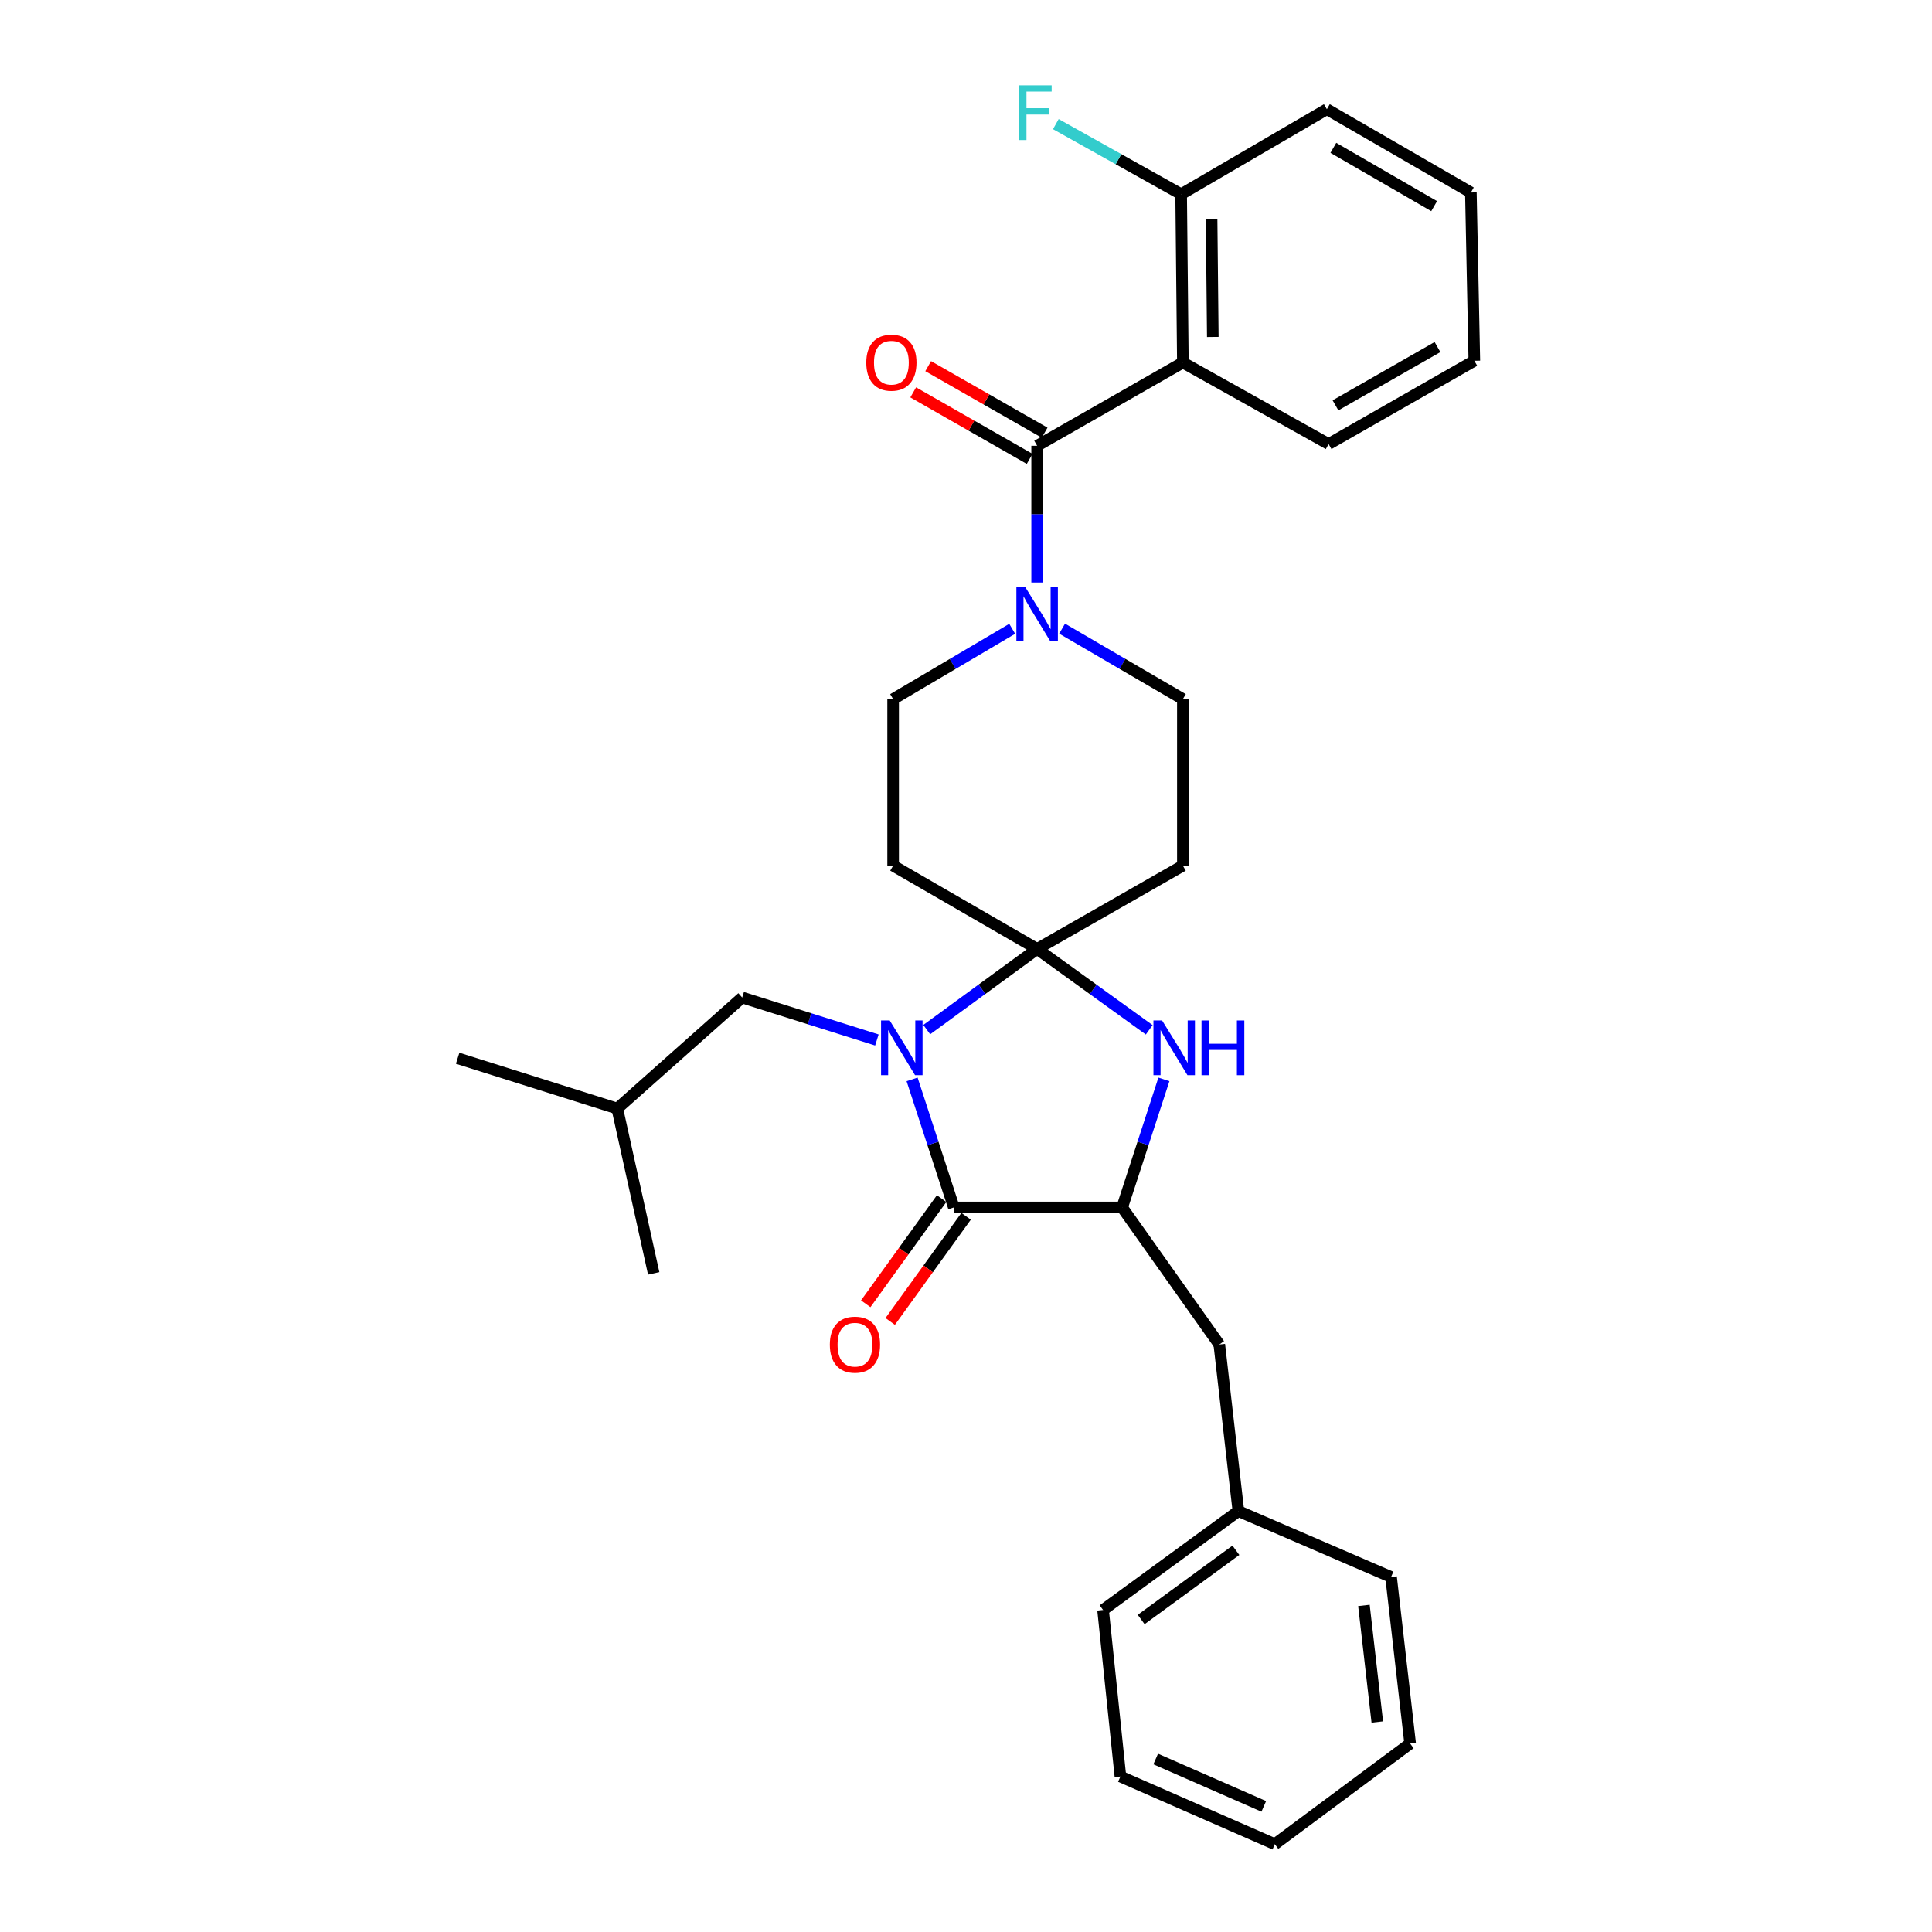 <?xml version='1.0' encoding='iso-8859-1'?>
<svg version='1.1' baseProfile='full'
              xmlns='http://www.w3.org/2000/svg'
                      xmlns:rdkit='http://www.rdkit.org/xml'
                      xmlns:xlink='http://www.w3.org/1999/xlink'
                  xml:space='preserve'
width='1000px' height='1000px' viewBox='0 0 1000 1000'>
<!-- END OF HEADER -->
<rect style='opacity:1.0;fill:#FFFFFF;stroke:none' width='1000' height='1000' x='0' y='0'> </rect>
<path class='bond-0' d='M 523.917,325.468 L 493.101,343.663' style='fill:none;fill-rule:evenodd;stroke:#0000FF;stroke-width:6px;stroke-linecap:butt;stroke-linejoin:miter;stroke-opacity:1' />
<path class='bond-0' d='M 493.101,343.663 L 462.285,361.858' style='fill:none;fill-rule:evenodd;stroke:#000000;stroke-width:6px;stroke-linecap:butt;stroke-linejoin:miter;stroke-opacity:1' />
<path class='bond-1' d='M 536.821,301.511 L 536.821,266.126' style='fill:none;fill-rule:evenodd;stroke:#0000FF;stroke-width:6px;stroke-linecap:butt;stroke-linejoin:miter;stroke-opacity:1' />
<path class='bond-1' d='M 536.821,266.126 L 536.821,230.742' style='fill:none;fill-rule:evenodd;stroke:#000000;stroke-width:6px;stroke-linecap:butt;stroke-linejoin:miter;stroke-opacity:1' />
<path class='bond-2' d='M 549.744,325.388 L 580.997,343.623' style='fill:none;fill-rule:evenodd;stroke:#0000FF;stroke-width:6px;stroke-linecap:butt;stroke-linejoin:miter;stroke-opacity:1' />
<path class='bond-2' d='M 580.997,343.623 L 612.25,361.858' style='fill:none;fill-rule:evenodd;stroke:#000000;stroke-width:6px;stroke-linecap:butt;stroke-linejoin:miter;stroke-opacity:1' />
<path class='bond-3' d='M 612.25,187.644 L 611.356,100.528' style='fill:none;fill-rule:evenodd;stroke:#000000;stroke-width:6px;stroke-linecap:butt;stroke-linejoin:miter;stroke-opacity:1' />
<path class='bond-3' d='M 627.743,174.416 L 627.117,113.435' style='fill:none;fill-rule:evenodd;stroke:#000000;stroke-width:6px;stroke-linecap:butt;stroke-linejoin:miter;stroke-opacity:1' />
<path class='bond-4' d='M 612.25,187.644 L 687.688,229.847' style='fill:none;fill-rule:evenodd;stroke:#000000;stroke-width:6px;stroke-linecap:butt;stroke-linejoin:miter;stroke-opacity:1' />
<path class='bond-5' d='M 612.25,187.644 L 536.821,230.742' style='fill:none;fill-rule:evenodd;stroke:#000000;stroke-width:6px;stroke-linecap:butt;stroke-linejoin:miter;stroke-opacity:1' />
<path class='bond-6' d='M 540.697,223.957 L 510.563,206.742' style='fill:none;fill-rule:evenodd;stroke:#000000;stroke-width:6px;stroke-linecap:butt;stroke-linejoin:miter;stroke-opacity:1' />
<path class='bond-6' d='M 510.563,206.742 L 480.43,189.527' style='fill:none;fill-rule:evenodd;stroke:#FF0000;stroke-width:6px;stroke-linecap:butt;stroke-linejoin:miter;stroke-opacity:1' />
<path class='bond-6' d='M 532.944,237.526 L 502.811,220.311' style='fill:none;fill-rule:evenodd;stroke:#000000;stroke-width:6px;stroke-linecap:butt;stroke-linejoin:miter;stroke-opacity:1' />
<path class='bond-6' d='M 502.811,220.311 L 472.678,203.096' style='fill:none;fill-rule:evenodd;stroke:#FF0000;stroke-width:6px;stroke-linecap:butt;stroke-linejoin:miter;stroke-opacity:1' />
<path class='bond-7' d='M 611.356,100.528 L 578.927,82.386' style='fill:none;fill-rule:evenodd;stroke:#000000;stroke-width:6px;stroke-linecap:butt;stroke-linejoin:miter;stroke-opacity:1' />
<path class='bond-7' d='M 578.927,82.386 L 546.499,64.245' style='fill:none;fill-rule:evenodd;stroke:#33CCCC;stroke-width:6px;stroke-linecap:butt;stroke-linejoin:miter;stroke-opacity:1' />
<path class='bond-8' d='M 611.356,100.528 L 686.785,56.528' style='fill:none;fill-rule:evenodd;stroke:#000000;stroke-width:6px;stroke-linecap:butt;stroke-linejoin:miter;stroke-opacity:1' />
<path class='bond-9' d='M 493.714,624.975 L 580.821,624.975' style='fill:none;fill-rule:evenodd;stroke:#000000;stroke-width:6px;stroke-linecap:butt;stroke-linejoin:miter;stroke-opacity:1' />
<path class='bond-10' d='M 493.714,624.975 L 482.907,591.833' style='fill:none;fill-rule:evenodd;stroke:#000000;stroke-width:6px;stroke-linecap:butt;stroke-linejoin:miter;stroke-opacity:1' />
<path class='bond-10' d='M 482.907,591.833 L 472.1,558.69' style='fill:none;fill-rule:evenodd;stroke:#0000FF;stroke-width:6px;stroke-linecap:butt;stroke-linejoin:miter;stroke-opacity:1' />
<path class='bond-11' d='M 487.378,620.403 L 467.739,647.62' style='fill:none;fill-rule:evenodd;stroke:#000000;stroke-width:6px;stroke-linecap:butt;stroke-linejoin:miter;stroke-opacity:1' />
<path class='bond-11' d='M 467.739,647.62 L 448.1,674.837' style='fill:none;fill-rule:evenodd;stroke:#FF0000;stroke-width:6px;stroke-linecap:butt;stroke-linejoin:miter;stroke-opacity:1' />
<path class='bond-11' d='M 500.051,629.548 L 480.412,656.765' style='fill:none;fill-rule:evenodd;stroke:#000000;stroke-width:6px;stroke-linecap:butt;stroke-linejoin:miter;stroke-opacity:1' />
<path class='bond-11' d='M 480.412,656.765 L 460.772,683.982' style='fill:none;fill-rule:evenodd;stroke:#FF0000;stroke-width:6px;stroke-linecap:butt;stroke-linejoin:miter;stroke-opacity:1' />
<path class='bond-12' d='M 580.821,624.975 L 591.628,591.833' style='fill:none;fill-rule:evenodd;stroke:#000000;stroke-width:6px;stroke-linecap:butt;stroke-linejoin:miter;stroke-opacity:1' />
<path class='bond-12' d='M 591.628,591.833 L 602.436,558.69' style='fill:none;fill-rule:evenodd;stroke:#0000FF;stroke-width:6px;stroke-linecap:butt;stroke-linejoin:miter;stroke-opacity:1' />
<path class='bond-13' d='M 580.821,624.975 L 631.107,695.916' style='fill:none;fill-rule:evenodd;stroke:#000000;stroke-width:6px;stroke-linecap:butt;stroke-linejoin:miter;stroke-opacity:1' />
<path class='bond-14' d='M 594.834,533.029 L 565.827,512.099' style='fill:none;fill-rule:evenodd;stroke:#0000FF;stroke-width:6px;stroke-linecap:butt;stroke-linejoin:miter;stroke-opacity:1' />
<path class='bond-14' d='M 565.827,512.099 L 536.821,491.168' style='fill:none;fill-rule:evenodd;stroke:#000000;stroke-width:6px;stroke-linecap:butt;stroke-linejoin:miter;stroke-opacity:1' />
<path class='bond-15' d='M 536.821,491.168 L 508.252,512.046' style='fill:none;fill-rule:evenodd;stroke:#000000;stroke-width:6px;stroke-linecap:butt;stroke-linejoin:miter;stroke-opacity:1' />
<path class='bond-15' d='M 508.252,512.046 L 479.683,532.923' style='fill:none;fill-rule:evenodd;stroke:#0000FF;stroke-width:6px;stroke-linecap:butt;stroke-linejoin:miter;stroke-opacity:1' />
<path class='bond-16' d='M 536.821,491.168 L 462.285,448.062' style='fill:none;fill-rule:evenodd;stroke:#000000;stroke-width:6px;stroke-linecap:butt;stroke-linejoin:miter;stroke-opacity:1' />
<path class='bond-17' d='M 536.821,491.168 L 612.25,448.062' style='fill:none;fill-rule:evenodd;stroke:#000000;stroke-width:6px;stroke-linecap:butt;stroke-linejoin:miter;stroke-opacity:1' />
<path class='bond-18' d='M 453.868,538.289 L 419.012,527.3' style='fill:none;fill-rule:evenodd;stroke:#0000FF;stroke-width:6px;stroke-linecap:butt;stroke-linejoin:miter;stroke-opacity:1' />
<path class='bond-18' d='M 419.012,527.3 L 384.156,516.311' style='fill:none;fill-rule:evenodd;stroke:#000000;stroke-width:6px;stroke-linecap:butt;stroke-linejoin:miter;stroke-opacity:1' />
<path class='bond-19' d='M 462.285,361.858 L 462.285,448.062' style='fill:none;fill-rule:evenodd;stroke:#000000;stroke-width:6px;stroke-linecap:butt;stroke-linejoin:miter;stroke-opacity:1' />
<path class='bond-20' d='M 612.25,448.062 L 612.25,361.858' style='fill:none;fill-rule:evenodd;stroke:#000000;stroke-width:6px;stroke-linecap:butt;stroke-linejoin:miter;stroke-opacity:1' />
<path class='bond-21' d='M 384.156,516.311 L 319.501,573.786' style='fill:none;fill-rule:evenodd;stroke:#000000;stroke-width:6px;stroke-linecap:butt;stroke-linejoin:miter;stroke-opacity:1' />
<path class='bond-22' d='M 631.107,695.916 L 640.988,782.129' style='fill:none;fill-rule:evenodd;stroke:#000000;stroke-width:6px;stroke-linecap:butt;stroke-linejoin:miter;stroke-opacity:1' />
<path class='bond-23' d='M 640.988,782.129 L 570.941,833.31' style='fill:none;fill-rule:evenodd;stroke:#000000;stroke-width:6px;stroke-linecap:butt;stroke-linejoin:miter;stroke-opacity:1' />
<path class='bond-23' d='M 639.7,802.424 L 590.668,838.251' style='fill:none;fill-rule:evenodd;stroke:#000000;stroke-width:6px;stroke-linecap:butt;stroke-linejoin:miter;stroke-opacity:1' />
<path class='bond-24' d='M 640.988,782.129 L 720.011,816.249' style='fill:none;fill-rule:evenodd;stroke:#000000;stroke-width:6px;stroke-linecap:butt;stroke-linejoin:miter;stroke-opacity:1' />
<path class='bond-25' d='M 570.941,833.31 L 579.927,919.522' style='fill:none;fill-rule:evenodd;stroke:#000000;stroke-width:6px;stroke-linecap:butt;stroke-linejoin:miter;stroke-opacity:1' />
<path class='bond-26' d='M 579.927,919.522 L 659.845,954.545' style='fill:none;fill-rule:evenodd;stroke:#000000;stroke-width:6px;stroke-linecap:butt;stroke-linejoin:miter;stroke-opacity:1' />
<path class='bond-26' d='M 598.187,910.462 L 654.13,934.978' style='fill:none;fill-rule:evenodd;stroke:#000000;stroke-width:6px;stroke-linecap:butt;stroke-linejoin:miter;stroke-opacity:1' />
<path class='bond-27' d='M 659.845,954.545 L 729.892,902.462' style='fill:none;fill-rule:evenodd;stroke:#000000;stroke-width:6px;stroke-linecap:butt;stroke-linejoin:miter;stroke-opacity:1' />
<path class='bond-28' d='M 729.892,902.462 L 720.011,816.249' style='fill:none;fill-rule:evenodd;stroke:#000000;stroke-width:6px;stroke-linecap:butt;stroke-linejoin:miter;stroke-opacity:1' />
<path class='bond-28' d='M 712.884,891.309 L 705.967,830.961' style='fill:none;fill-rule:evenodd;stroke:#000000;stroke-width:6px;stroke-linecap:butt;stroke-linejoin:miter;stroke-opacity:1' />
<path class='bond-29' d='M 319.501,573.786 L 236.882,547.74' style='fill:none;fill-rule:evenodd;stroke:#000000;stroke-width:6px;stroke-linecap:butt;stroke-linejoin:miter;stroke-opacity:1' />
<path class='bond-30' d='M 319.501,573.786 L 338.358,659.096' style='fill:none;fill-rule:evenodd;stroke:#000000;stroke-width:6px;stroke-linecap:butt;stroke-linejoin:miter;stroke-opacity:1' />
<path class='bond-31' d='M 687.688,229.847 L 763.118,186.741' style='fill:none;fill-rule:evenodd;stroke:#000000;stroke-width:6px;stroke-linecap:butt;stroke-linejoin:miter;stroke-opacity:1' />
<path class='bond-31' d='M 691.249,209.813 L 744.049,179.639' style='fill:none;fill-rule:evenodd;stroke:#000000;stroke-width:6px;stroke-linecap:butt;stroke-linejoin:miter;stroke-opacity:1' />
<path class='bond-32' d='M 686.785,56.528 L 761.321,99.634' style='fill:none;fill-rule:evenodd;stroke:#000000;stroke-width:6px;stroke-linecap:butt;stroke-linejoin:miter;stroke-opacity:1' />
<path class='bond-32' d='M 690.142,76.522 L 742.316,106.696' style='fill:none;fill-rule:evenodd;stroke:#000000;stroke-width:6px;stroke-linecap:butt;stroke-linejoin:miter;stroke-opacity:1' />
<path class='bond-33' d='M 763.118,186.741 L 761.321,99.634' style='fill:none;fill-rule:evenodd;stroke:#000000;stroke-width:6px;stroke-linecap:butt;stroke-linejoin:miter;stroke-opacity:1' />
<path  class='atom-0' d='M 530.561 303.688
L 539.841 318.688
Q 540.761 320.168, 542.241 322.848
Q 543.721 325.528, 543.801 325.688
L 543.801 303.688
L 547.561 303.688
L 547.561 332.008
L 543.681 332.008
L 533.721 315.608
Q 532.561 313.688, 531.321 311.488
Q 530.121 309.288, 529.761 308.608
L 529.761 332.008
L 526.081 332.008
L 526.081 303.688
L 530.561 303.688
' fill='#0000FF'/>
<path  class='atom-3' d='M 448.382 187.724
Q 448.382 180.924, 451.742 177.124
Q 455.102 173.324, 461.382 173.324
Q 467.662 173.324, 471.022 177.124
Q 474.382 180.924, 474.382 187.724
Q 474.382 194.604, 470.982 198.524
Q 467.582 202.404, 461.382 202.404
Q 455.142 202.404, 451.742 198.524
Q 448.382 194.644, 448.382 187.724
M 461.382 199.204
Q 465.702 199.204, 468.022 196.324
Q 470.382 193.404, 470.382 187.724
Q 470.382 182.164, 468.022 179.364
Q 465.702 176.524, 461.382 176.524
Q 457.062 176.524, 454.702 179.324
Q 452.382 182.124, 452.382 187.724
Q 452.382 193.444, 454.702 196.324
Q 457.062 199.204, 461.382 199.204
' fill='#FF0000'/>
<path  class='atom-5' d='M 527.498 44.165
L 544.338 44.165
L 544.338 47.405
L 531.298 47.405
L 531.298 56.005
L 542.898 56.005
L 542.898 59.285
L 531.298 59.285
L 531.298 72.485
L 527.498 72.485
L 527.498 44.165
' fill='#33CCCC'/>
<path  class='atom-8' d='M 601.501 528.197
L 610.781 543.197
Q 611.701 544.677, 613.181 547.357
Q 614.661 550.037, 614.741 550.197
L 614.741 528.197
L 618.501 528.197
L 618.501 556.517
L 614.621 556.517
L 604.661 540.117
Q 603.501 538.197, 602.261 535.997
Q 601.061 533.797, 600.701 533.117
L 600.701 556.517
L 597.021 556.517
L 597.021 528.197
L 601.501 528.197
' fill='#0000FF'/>
<path  class='atom-8' d='M 621.901 528.197
L 625.741 528.197
L 625.741 540.237
L 640.221 540.237
L 640.221 528.197
L 644.061 528.197
L 644.061 556.517
L 640.221 556.517
L 640.221 543.437
L 625.741 543.437
L 625.741 556.517
L 621.901 556.517
L 621.901 528.197
' fill='#0000FF'/>
<path  class='atom-10' d='M 460.514 528.197
L 469.794 543.197
Q 470.714 544.677, 472.194 547.357
Q 473.674 550.037, 473.754 550.197
L 473.754 528.197
L 477.514 528.197
L 477.514 556.517
L 473.634 556.517
L 463.674 540.117
Q 462.514 538.197, 461.274 535.997
Q 460.074 533.797, 459.714 533.117
L 459.714 556.517
L 456.034 556.517
L 456.034 528.197
L 460.514 528.197
' fill='#0000FF'/>
<path  class='atom-15' d='M 429.525 695.996
Q 429.525 689.196, 432.885 685.396
Q 436.245 681.596, 442.525 681.596
Q 448.805 681.596, 452.165 685.396
Q 455.525 689.196, 455.525 695.996
Q 455.525 702.876, 452.125 706.796
Q 448.725 710.676, 442.525 710.676
Q 436.285 710.676, 432.885 706.796
Q 429.525 702.916, 429.525 695.996
M 442.525 707.476
Q 446.845 707.476, 449.165 704.596
Q 451.525 701.676, 451.525 695.996
Q 451.525 690.436, 449.165 687.636
Q 446.845 684.796, 442.525 684.796
Q 438.205 684.796, 435.845 687.596
Q 433.525 690.396, 433.525 695.996
Q 433.525 701.716, 435.845 704.596
Q 438.205 707.476, 442.525 707.476
' fill='#FF0000'/>
</svg>

